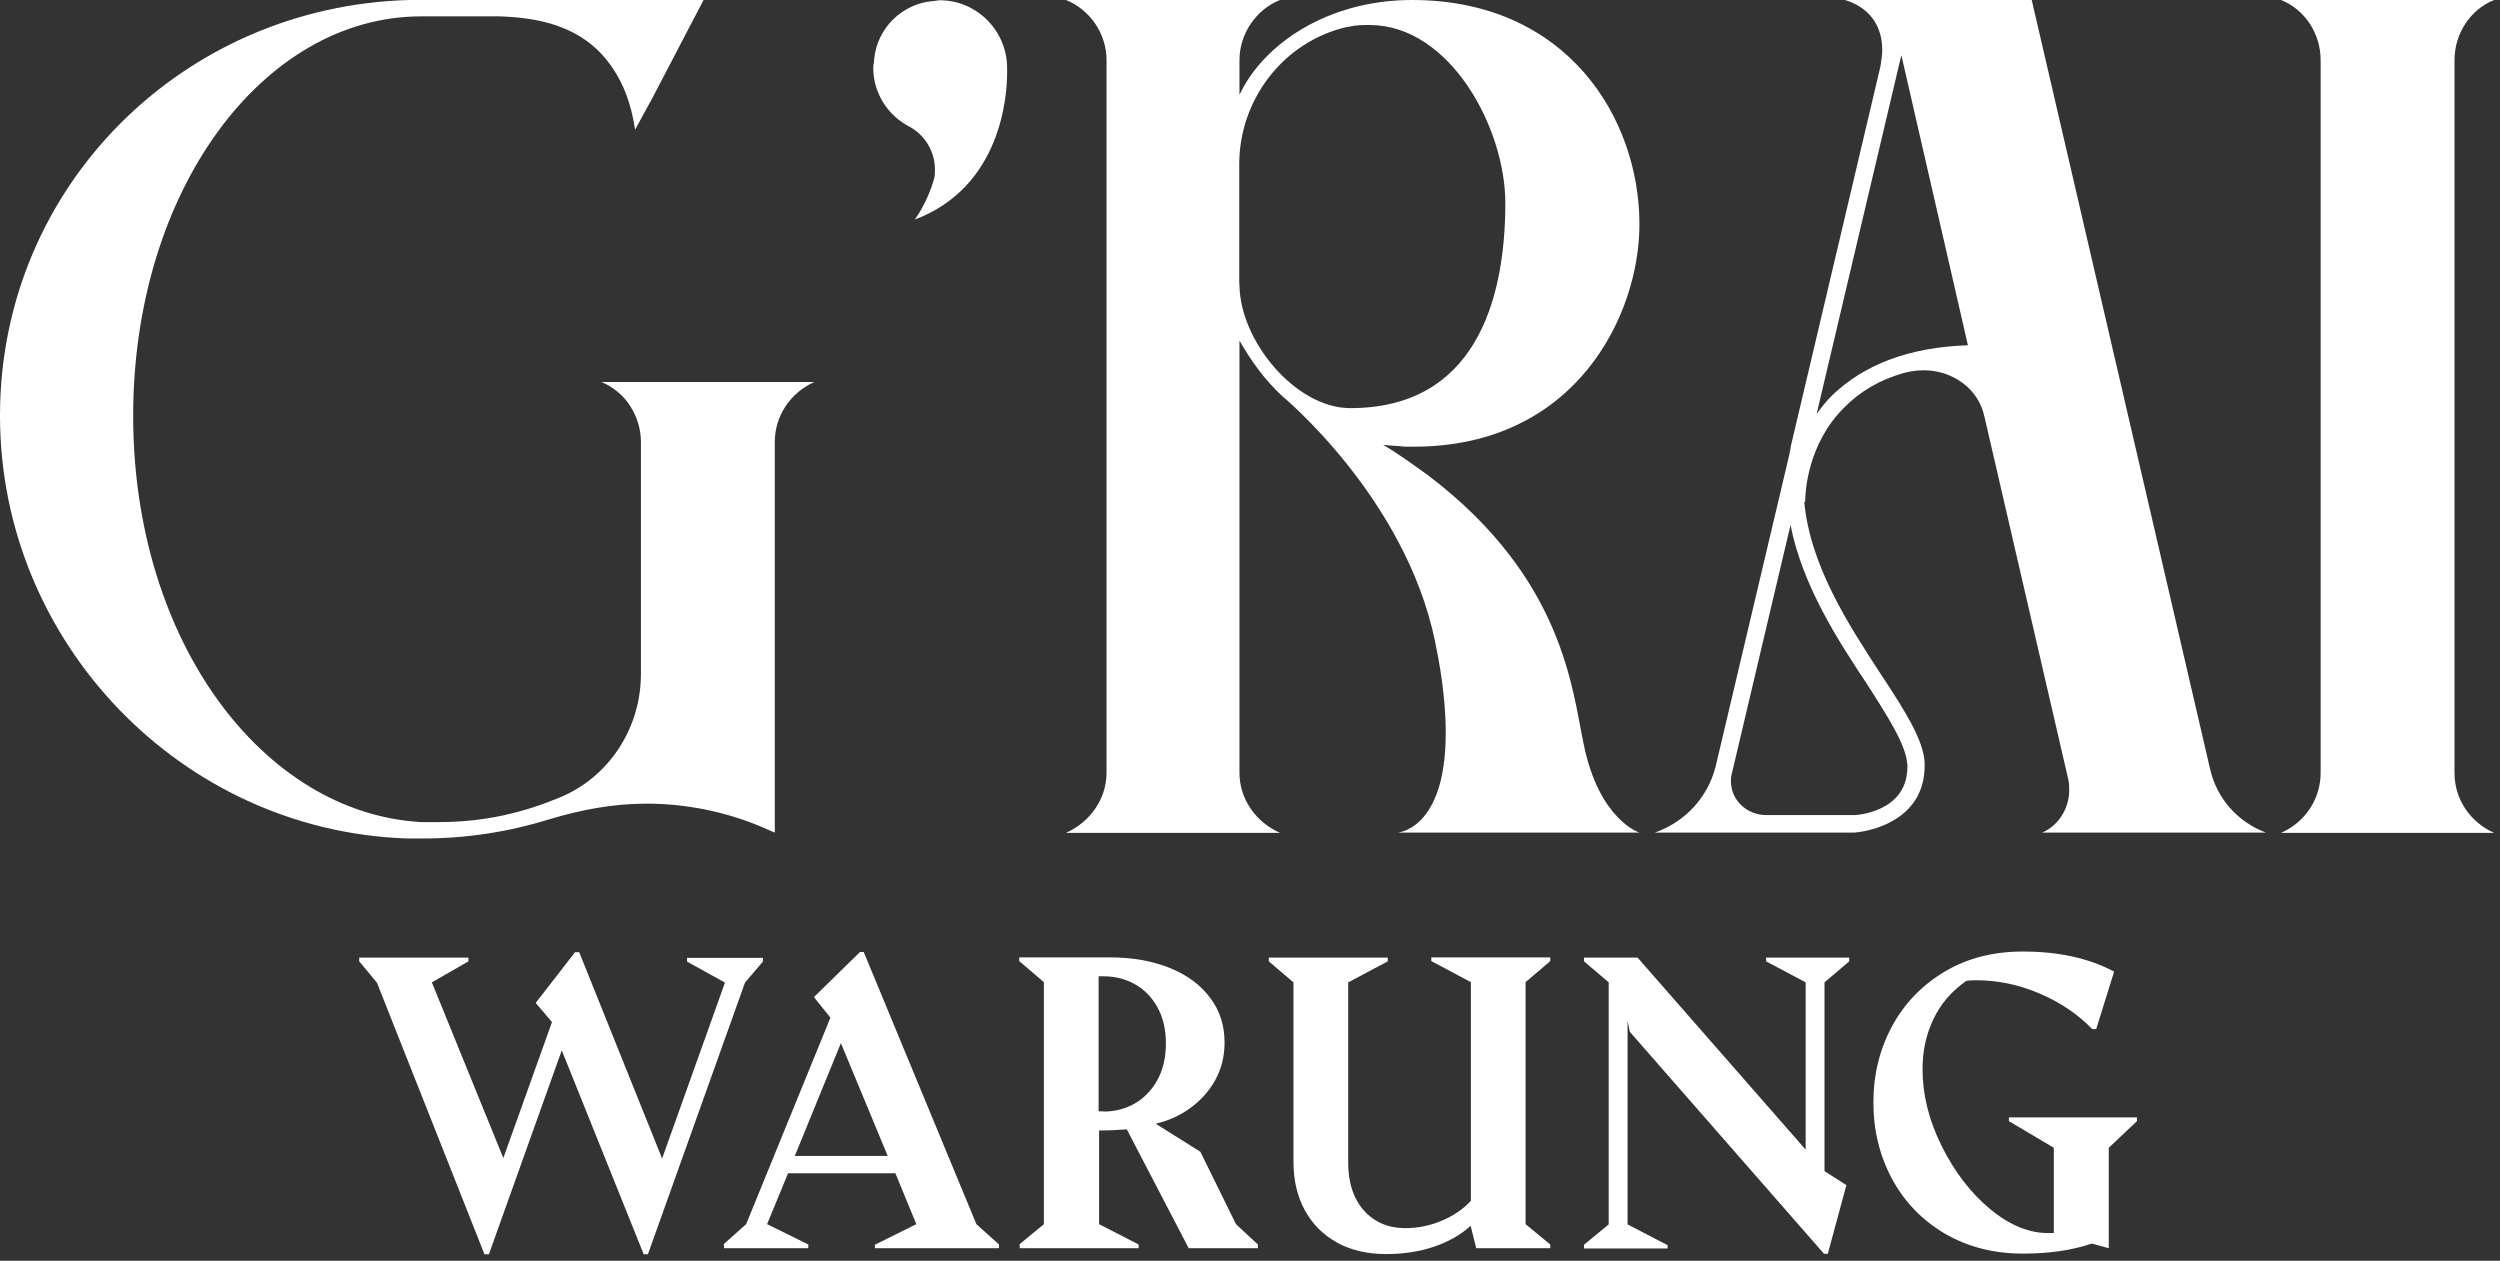 <svg xmlns="http://www.w3.org/2000/svg" width="349" height="176" viewBox="0 0 349 176" fill="none"><rect x="0" y="0" width="349" height="176" fill="#333333" stroke="none"/><path d="M113.686 53.323C110.338 54.823 108.161 58.051 108.161 61.704V116.233L106.276 115.418C101.173 113.266 95.648 112.189 90.253 112.189C85.671 112.189 81.251 113.005 76.798 114.342C71.143 116.103 65.228 117.049 59.053 117.049H56.778C25.285 115.972 0 89.654 0 58.051V57.791C0.13 25.927 25.578 0.815 57.168 0H98.216L91.098 13.632L88.661 18.1C88.108 14.448 87.036 11.741 85.573 9.588C81.413 3.229 74.393 2.446 69.713 2.283H58.825C36.628 2.283 18.59 26.71 18.59 58.051C18.59 89.393 36.628 113.527 58.825 114.766H61.23C67.698 114.766 73.061 113.429 78.033 111.374C85.021 108.537 89.473 101.655 89.473 94.089V61.672C89.473 59.91 88.921 58.149 87.978 56.682C87.036 55.181 85.541 53.975 83.948 53.323H113.686Z" fill="white"></path><path d="M140.594 10.143C140.594 13.111 139.911 26.058 127.691 30.657C127.691 30.657 129.446 28.374 130.389 24.982C130.519 24.591 130.519 24.037 130.519 23.645C130.519 21.232 129.186 18.916 127.009 17.709C124.051 16.209 121.906 13.111 121.906 9.458C121.906 9.067 122.036 8.643 122.036 8.252C122.426 3.947 125.936 0.555 130.096 0.164C130.486 0.164 130.909 0.033 131.169 0.033C136.401 0.033 140.594 4.338 140.594 9.491V10.176V10.143Z" fill="white"></path><path d="M228.865 116.233H195.098C195.098 116.233 201.825 115.842 201.825 102.34C201.825 98.981 201.435 94.774 200.33 89.523C196.17 69.401 178.945 55.247 178.945 55.247C176.508 52.964 174.655 50.387 173.03 47.55V107.884C173.03 111.537 175.305 114.766 178.685 116.266H148.817C152.165 114.766 154.472 111.537 154.472 107.884V8.382C154.472 4.729 152.197 1.37 148.817 0H178.685C175.338 1.337 173.03 4.729 173.03 8.382V13.241C176.378 6.099 185.413 0 197.113 0C218.758 0 228.865 16.47 228.865 31.309C228.865 43.995 219.993 62.356 197.373 62.356H196.17C195.098 62.226 194.025 62.226 193.083 62.096C195.358 63.433 197.373 64.933 199.42 66.4C218.27 80.718 219.473 96.242 221.065 103.808C223.21 114.472 228.865 116.233 228.865 116.233ZM173.03 39.69C173.03 47.517 180.83 56.975 188.5 56.975C205.725 56.975 210.145 42.267 210.145 28.341C210.145 17.937 202.475 3.49 191.165 3.49C190.223 3.49 189.28 3.49 188.208 3.751H188.078C179.205 5.773 172.998 13.861 172.998 22.927V39.658L173.03 39.69Z" fill="white"></path><path d="M285.091 116.233C287.528 115.157 288.861 112.711 288.861 110.298C288.861 109.743 288.861 109.352 288.731 108.798L277.031 58.182C276.218 54.268 272.578 51.692 268.548 51.692C267.606 51.692 266.663 51.822 265.721 52.083C262.373 53.029 259.675 54.66 257.53 56.812C252.298 61.932 252.005 68.814 252.005 69.923V70.053H251.875C252.688 78.957 258.05 87.208 262.633 94.219C266.013 99.34 268.548 103.384 268.678 106.515V106.906C268.678 113.918 262.21 115.94 258.863 116.233H231.01C235.3 114.733 238.42 111.244 239.493 107.036L249.99 62.617V62.487L249.73 63.433L262.503 9.295C262.633 8.479 262.763 7.664 262.763 7.012C262.763 2.544 259.805 0.652 257.53 0H283.628L308.523 107.33C309.466 111.504 312.423 114.766 316.323 116.233H285.123H285.091ZM266.241 106.645C266.111 104.069 263.543 100.025 260.585 95.426C256.555 89.36 251.583 81.663 249.958 73.282L241.768 107.982C241.638 108.374 241.638 108.667 241.638 109.058C241.638 111.635 243.783 113.787 246.61 113.787H258.863C259.123 113.787 266.273 113.396 266.273 107.036V106.645H266.241ZM274.723 48.202L265.428 7.697L253.598 57.791C254.28 56.845 254.93 56.029 255.743 55.214C260.195 50.909 266.501 48.463 274.723 48.202Z" fill="white"></path><path d="M348.173 0C344.825 1.337 342.648 4.729 342.648 8.382V107.884C342.648 111.537 344.793 114.766 348.173 116.266H318.435C321.815 114.766 323.96 111.537 323.96 107.884V8.382C323.96 4.729 321.815 1.37 318.435 0H348.173Z" fill="white"></path><path d="M52.584 137.138L50.147 134.203V133.681H65.39V134.203L60.287 137.138L70.265 161.663L77.057 142.682L74.782 140.008L80.275 132.931H80.86L92.43 161.729L101.205 137.171L95.907 134.236V133.714H106.502V134.236L104 137.171L90.447 175.1H89.862L78.422 146.629L68.25 175.1H67.632L52.617 137.171L52.584 137.138Z" fill="white"></path><path d="M100.978 173.731L104.163 170.893L115.928 142.063L113.62 139.193L120.055 132.899H120.575L136.305 170.893L139.458 173.731V174.252H122.135V173.763L127.92 170.893L124.995 163.784H110.013L107.088 170.893L112.84 173.731V174.252H101.075V173.731H100.978ZM123.923 161.37L117.39 145.618L110.955 161.37H123.923Z" fill="white"></path><path d="M142.284 173.731L145.729 170.894V137.106L142.284 134.171V133.649H154.926C158.046 133.649 160.841 134.139 163.279 135.117C165.716 136.095 167.601 137.498 168.934 139.291C170.299 141.085 170.949 143.172 170.949 145.553C170.949 147.51 170.494 149.271 169.616 150.837C168.739 152.402 167.536 153.707 166.074 154.75C164.611 155.794 163.019 156.479 161.329 156.87L167.569 160.784L172.541 170.894L175.596 173.731V174.253H165.944L157.299 157.653C156.096 157.751 154.796 157.816 153.431 157.816V170.894L158.956 173.731V174.253H142.349V173.731H142.284ZM154.049 155.174C155.674 155.174 157.136 154.783 158.436 154.033C159.736 153.283 160.809 152.174 161.589 150.739C162.369 149.304 162.759 147.608 162.759 145.651C162.759 143.694 162.369 142.064 161.589 140.629C160.809 139.226 159.769 138.15 158.436 137.4C157.104 136.65 155.641 136.291 154.049 136.291H153.366V155.141H154.049V155.174Z" fill="white"></path><path d="M186.614 173.437C184.664 172.361 183.169 170.828 182.129 168.904C181.089 166.98 180.569 164.73 180.569 162.251V137.139L177.124 134.204V133.682H193.732V134.204L188.207 137.139V162.316C188.207 164.241 188.564 165.904 189.247 167.274C189.929 168.643 190.904 169.687 192.107 170.404C193.309 171.122 194.674 171.448 196.234 171.448C197.892 171.448 199.549 171.122 201.207 170.437C202.864 169.752 204.229 168.839 205.334 167.632V137.106L199.809 134.171V133.649H216.417V134.171L212.972 137.106V170.894L216.417 173.731V174.253H206.082L205.302 171.122C203.937 172.361 202.247 173.34 200.232 174.025C198.217 174.709 195.974 175.068 193.504 175.068C190.839 175.068 188.532 174.514 186.582 173.437H186.614Z" fill="white"></path><path d="M227.532 144.085L227.207 142.519V170.925L232.797 173.828V174.285H221.129V173.763L224.574 170.925V137.138L221.129 134.203V133.681H228.604L252.07 160.489V137.138L246.545 134.203V133.681H258.147V134.203L254.702 137.138V163.49L257.757 165.446L255.157 175.035H254.637L227.532 144.052V144.085Z" fill="white"></path><path d="M271.472 172.198C268.287 170.307 265.85 167.763 264.127 164.567C262.405 161.371 261.527 157.816 261.527 153.902C261.527 149.988 262.405 146.466 264.127 143.27C265.85 140.074 268.32 137.53 271.472 135.639C274.657 133.747 278.297 132.834 282.392 132.834C287.43 132.834 291.655 133.78 295.133 135.639L292.63 143.662H292.078C290.063 141.574 287.593 139.911 284.668 138.672C281.743 137.432 278.85 136.845 275.957 136.845C275.632 136.845 275.145 136.845 274.527 136.911C272.415 138.378 270.887 140.172 269.88 142.324C268.872 144.477 268.385 146.76 268.385 149.271C268.385 152.793 269.262 156.381 271.05 159.968C272.837 163.556 275.08 166.523 277.842 168.806C280.605 171.089 283.368 172.198 286.13 172.133H286.715V160.229L280.442 156.511V155.989H298.318V156.511L294.385 160.229V174.253L292.013 173.6C289.25 174.546 286.033 175.003 282.392 175.003C278.297 175.003 274.657 174.057 271.472 172.198Z" fill="white"></path></svg>